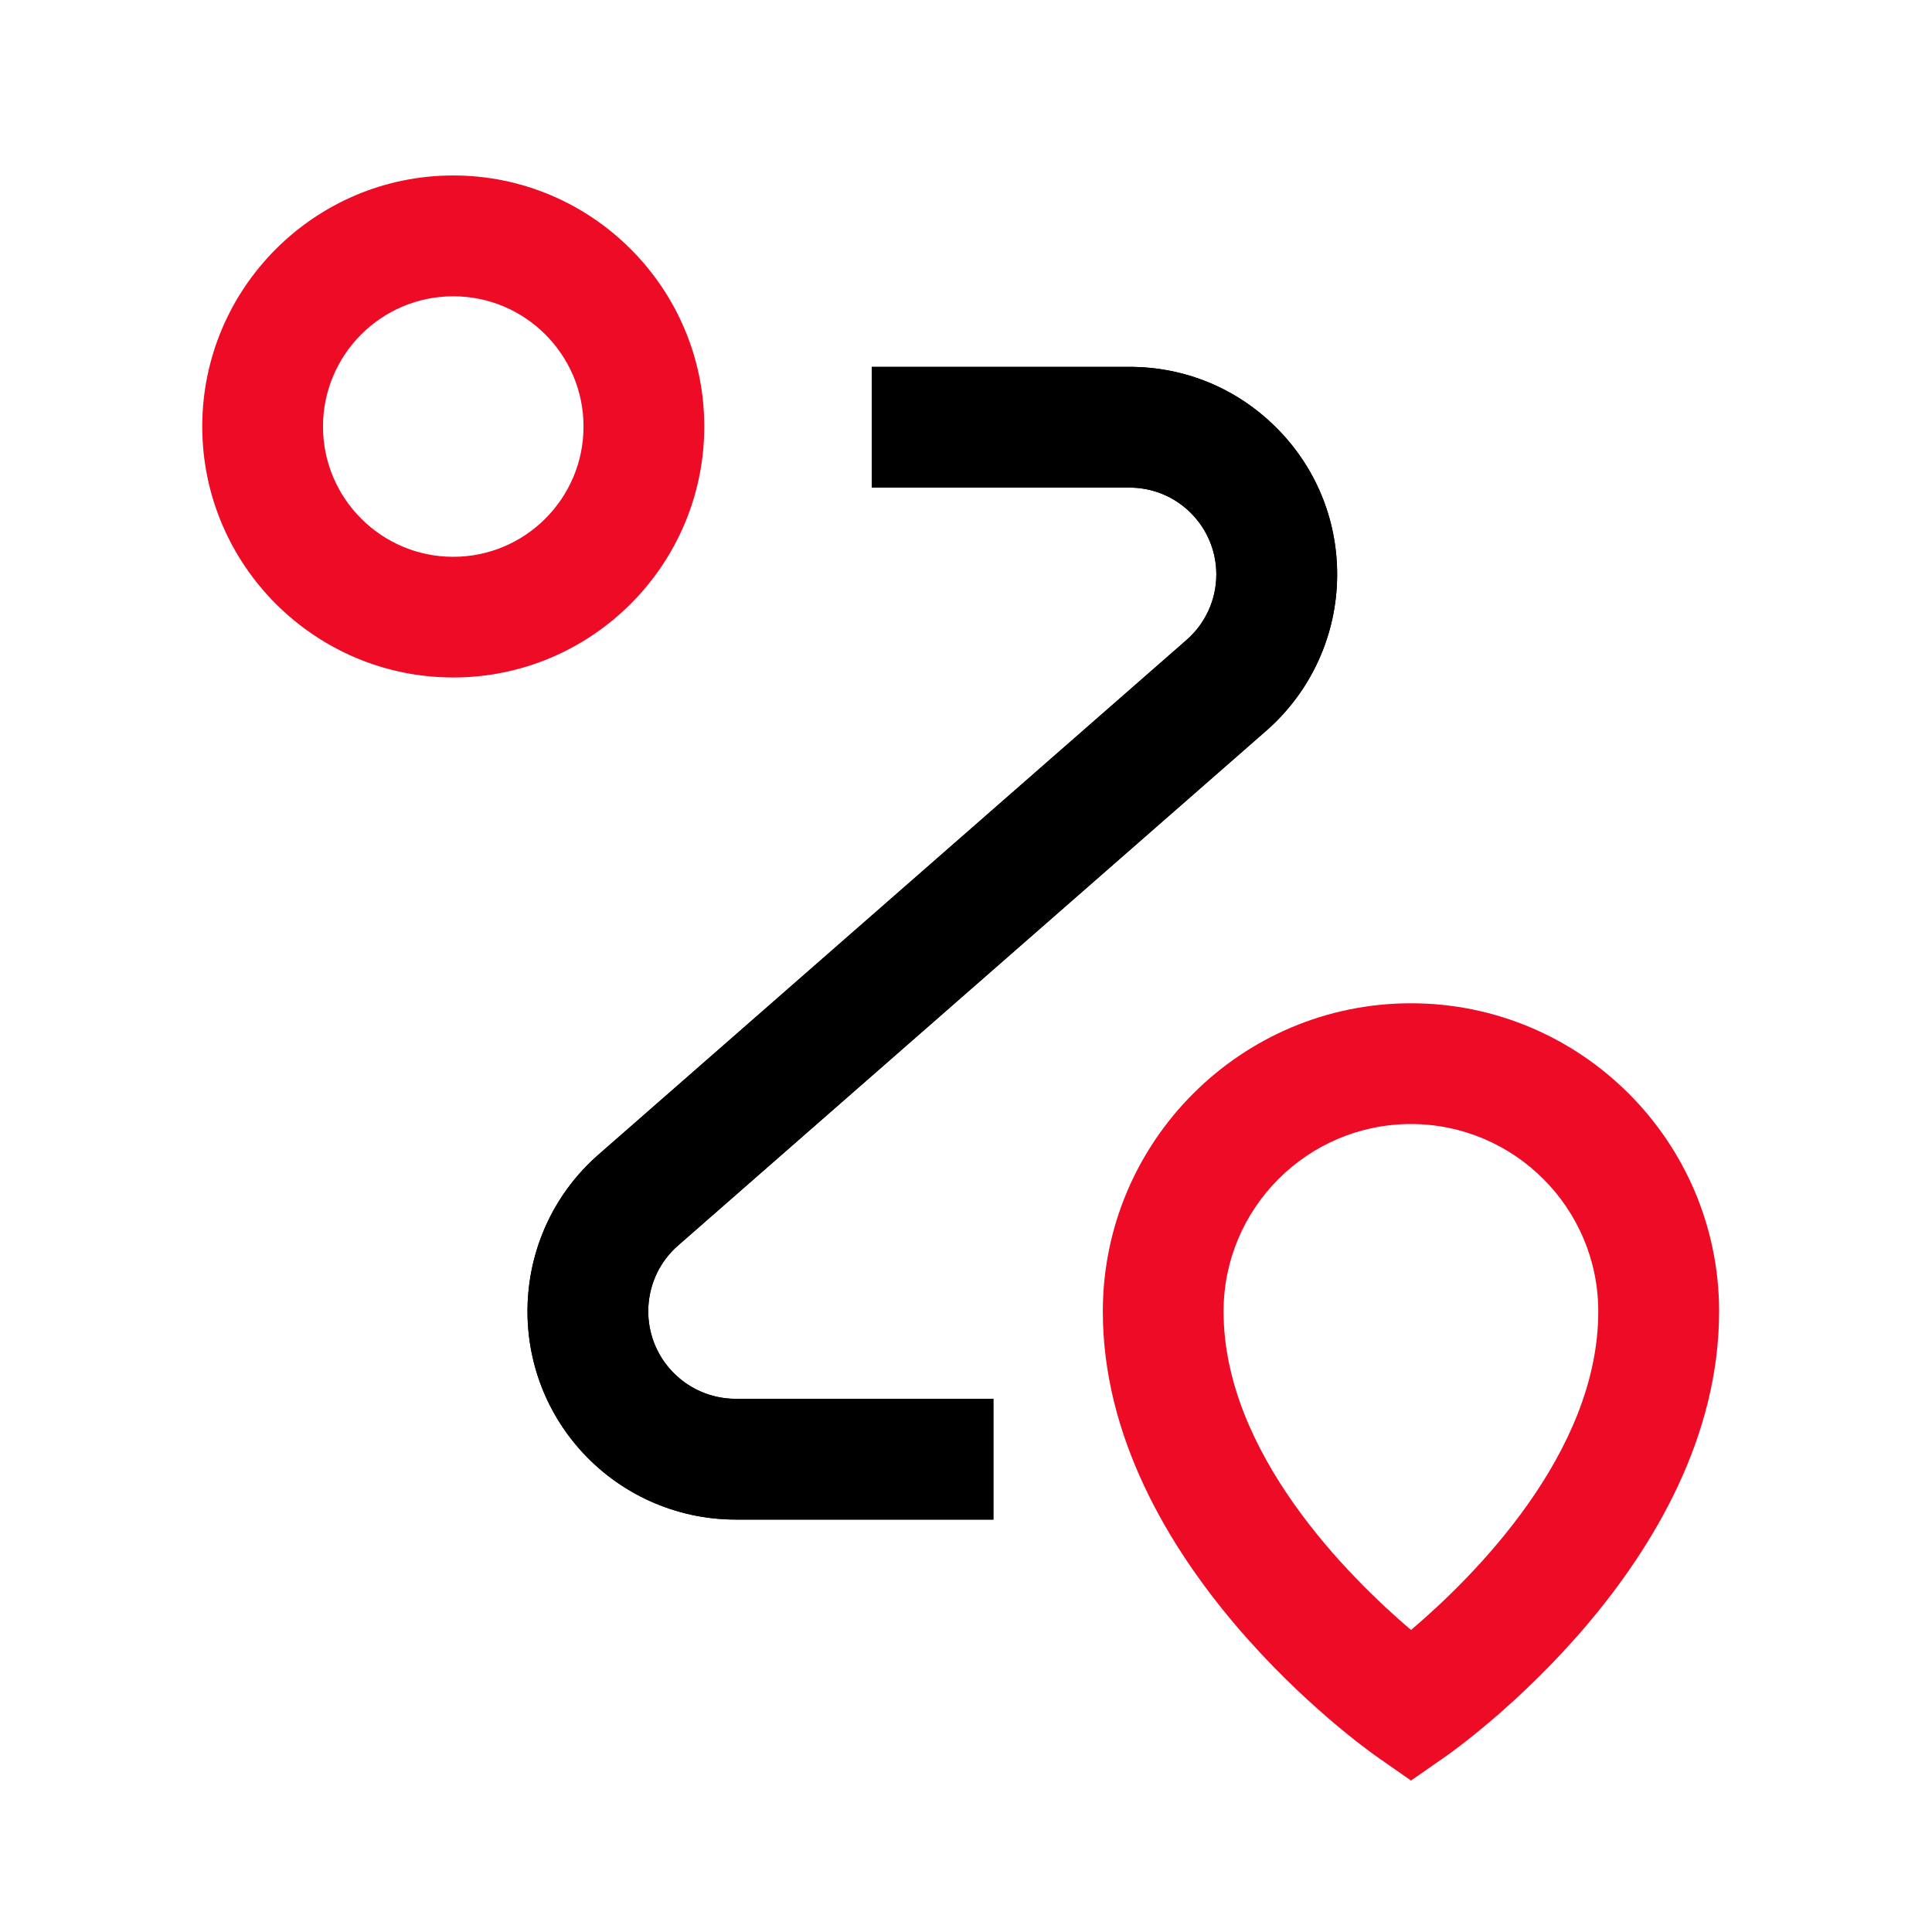 <?xml version="1.0" encoding="UTF-8"?><svg id="Ebene_2" xmlns="http://www.w3.org/2000/svg" viewBox="0 0 256 256"><g id="Ebene_1-2"><g id="location"><g id="Rechteck_84"><rect width="256" height="256" style="fill:none; stroke-width:0px;"/></g><g id="Gruppe_84"><g id="Gruppe_83"><g id="Pfad_46"><path d="m131.62,201.35h-34.15c-7.93,0-15.48-3.42-20.72-9.38-10.04-11.43-8.92-28.9,2.51-38.94l77.96-68.23c2.51-2.19,3.95-5.35,3.95-8.68,0-3.07-1.2-5.96-3.37-8.14-2.17-2.17-5.06-3.37-8.14-3.37h-34.15v-16h34.16c7.35,0,14.25,2.86,19.45,8.06,5.2,5.2,8.06,12.1,8.06,19.45,0,7.95-3.43,15.5-9.42,20.73l-77.94,68.21c-4.79,4.21-5.26,11.55-1.04,16.35,2.2,2.5,5.37,3.94,8.7,3.94h34.15v16Z" style="stroke-width:0px;"/></g><g id="Pfad_47"><path d="m131.62,201.35h-34.15c-7.93,0-15.48-3.42-20.72-9.38-10.04-11.43-8.92-28.9,2.51-38.94l77.96-68.23c2.51-2.19,3.95-5.35,3.95-8.68,0-3.07-1.2-5.96-3.37-8.14-2.17-2.17-5.06-3.37-8.14-3.37h-34.15v-16h34.16c7.35,0,14.25,2.86,19.45,8.06,5.2,5.2,8.06,12.1,8.06,19.45,0,7.95-3.43,15.5-9.42,20.73l-77.94,68.21c-4.79,4.21-5.26,11.55-1.04,16.35,2.2,2.5,5.37,3.94,8.7,3.94h34.15v16Z" style="stroke-width:0px;"/></g></g><g id="Pfad_48"><path d="m186.96,235.93l-4.58-3.2c-1.48-1.04-36.25-25.74-36.25-58.96,0-22.51,18.31-40.83,40.83-40.83s40.83,18.31,40.83,40.83c0,33.33-34.76,57.94-36.24,58.97l-4.58,3.19Zm0-86.99c-13.69,0-24.83,11.14-24.83,24.83,0,18.73,16.57,35.17,24.84,42.21,8.26-7.02,24.81-23.42,24.81-42.21,0-13.69-11.14-24.83-24.83-24.83Z" style="fill:#ee0b26; stroke-width:0px;"/></g><g id="Ellipse_6"><path d="m60.06,89.77c-18.34,0-33.26-14.92-33.26-33.26s14.92-33.26,33.26-33.26,33.26,14.92,33.26,33.26-14.92,33.26-33.26,33.26Zm0-50.51c-9.52,0-17.26,7.74-17.26,17.26s7.74,17.26,17.26,17.26,17.26-7.74,17.26-17.26-7.74-17.26-17.26-17.26Z" style="fill:#ee0b26; stroke-width:0px;"/></g></g></g></g></svg>
